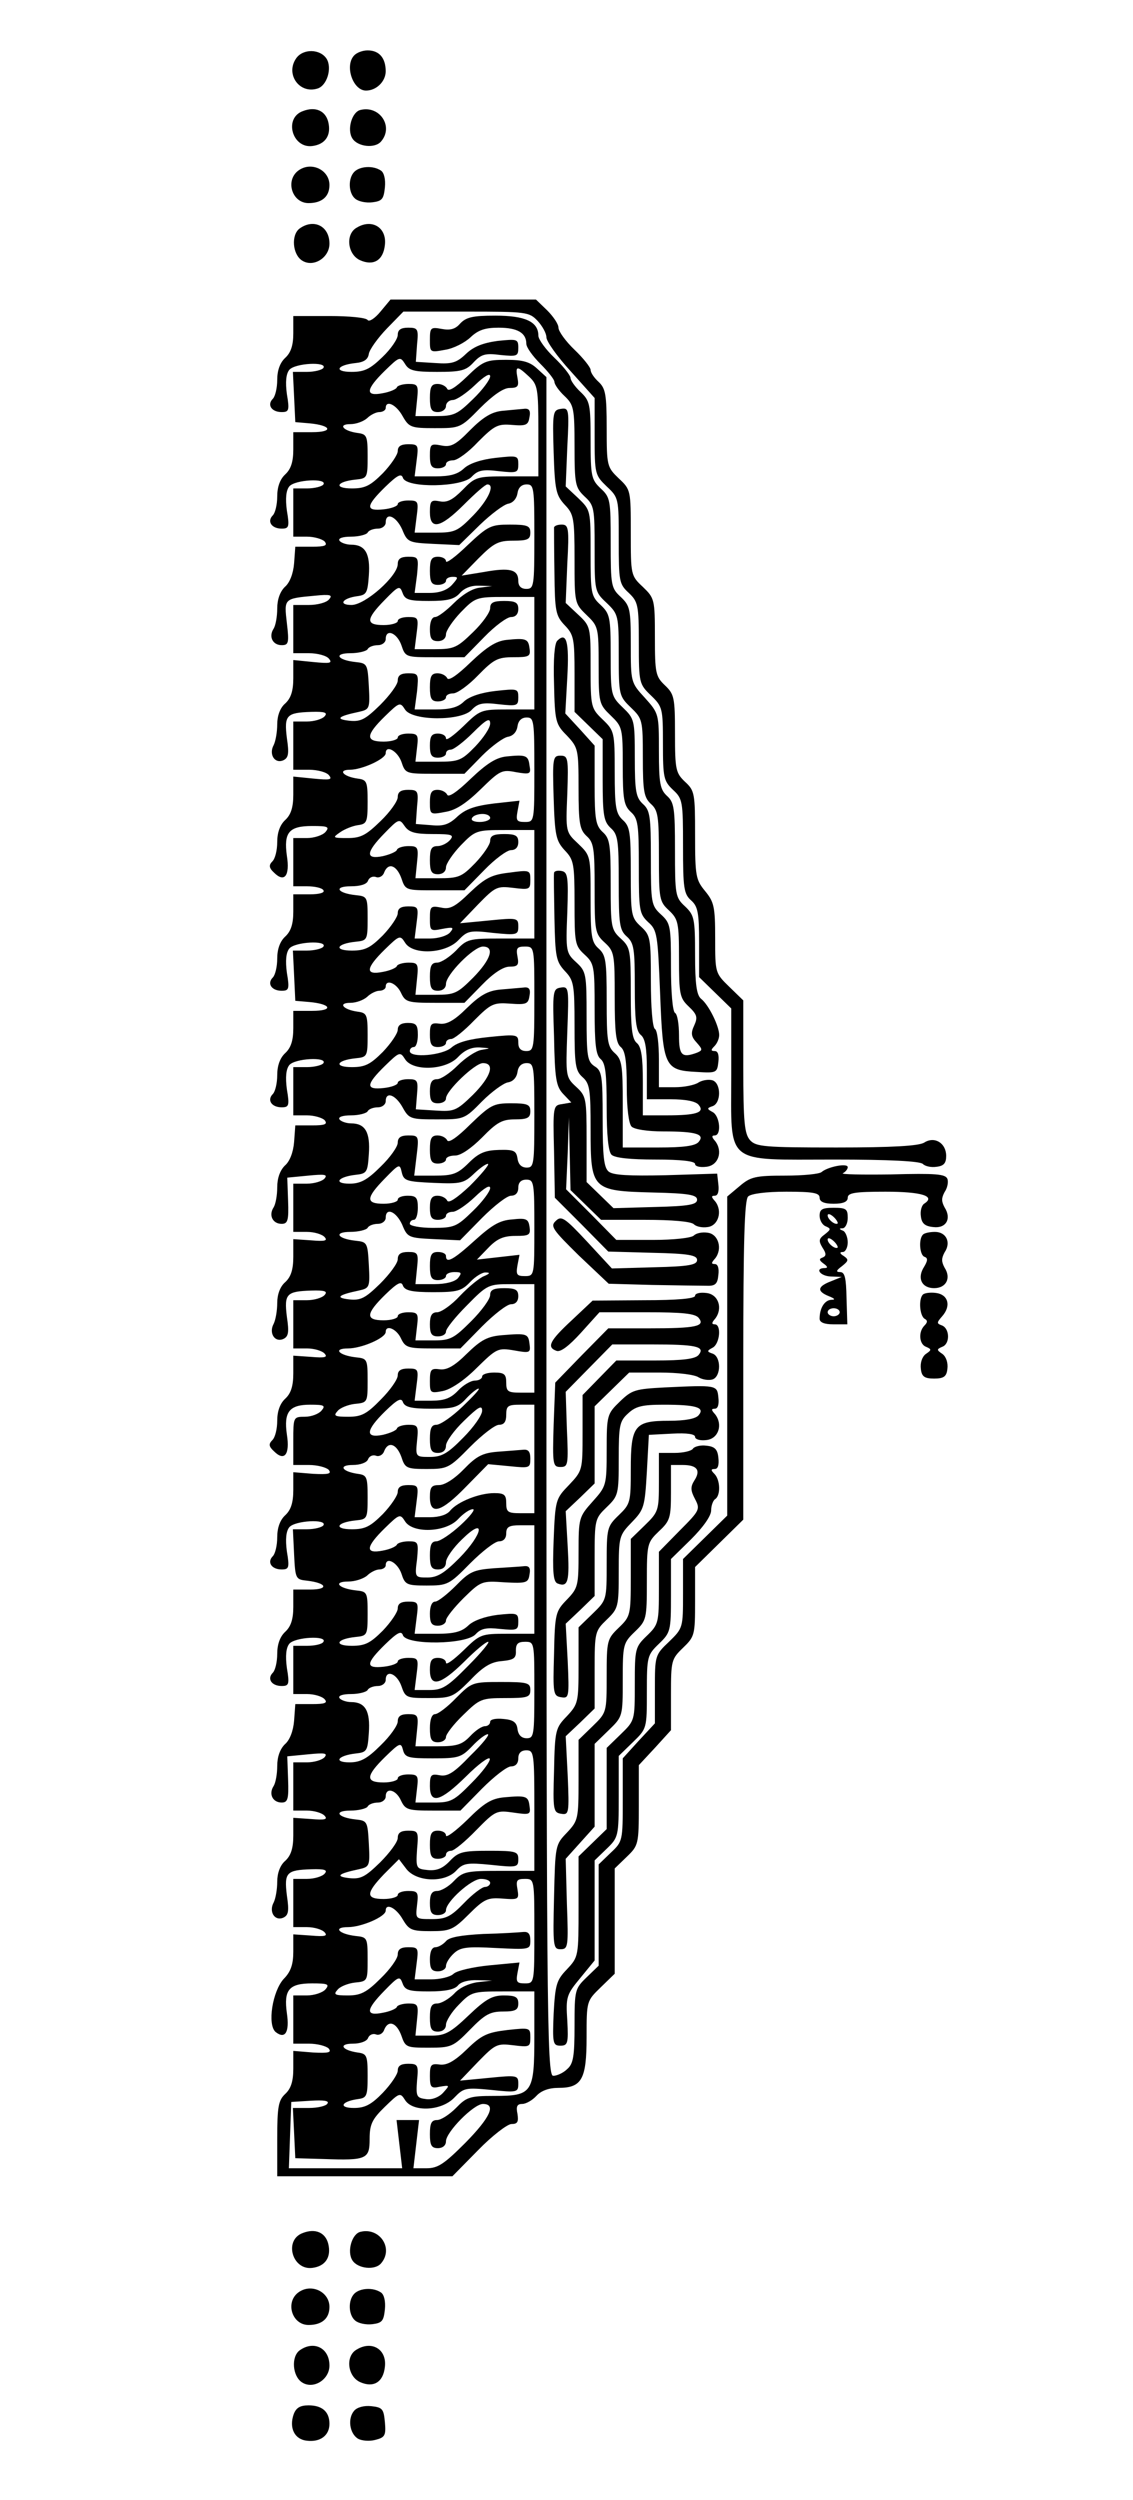 <?xml version="1.0" encoding="UTF-8" standalone="yes"?>
<svg version="1.0" xmlns="http://www.w3.org/2000/svg" width="74.48mm" height="164.3mm" viewBox="0 0 282 621" preserveAspectRatio="xMidYMid meet">
  <g transform="translate(0,621) scale(0.1,-0.1)" fill="#000000" stroke="none">
    <path d="M737 6070 c-27 -39 8 -89 53 -75 24 7 37 51 23 74 -16 25 -59 26 -76
1z"/>
    <path d="M882 6078 c-25 -25 -4 -88 29 -88 26 0 49 23 49 48 0 33 -16 52 -45
52 -12 0 -26 -5 -33 -12z"/>
    <path d="M754 5939 c-48 -17 -27 -93 23 -87 33 4 48 27 40 60 -7 28 -32 39
-63 27z"/>
    <path d="M898 5942 c-22 -4 -35 -49 -21 -71 13 -21 57 -26 72 -7 31 37 -4 89
-51 78z"/>
    <path d="M744 5792 c-35 -24 -18 -82 24 -82 33 0 52 16 52 45 0 37 -44 59 -76
37z"/>
    <path d="M882 5788 c-16 -16 -15 -53 2 -67 8 -7 27 -11 43 -9 24 3 28 8 31 37
2 20 -2 37 -10 42 -19 13 -52 11 -66 -3z"/>
    <path d="M746 5647 c-22 -16 -18 -65 6 -80 28 -18 68 7 68 42 0 44 -39 63 -74
38z"/>
    <path d="M888 5649 c-29 -16 -23 -67 8 -81 33 -15 58 -1 62 38 5 43 -32 66
-70 43z"/>
    <path d="M947 5440 c-14 -17 -28 -26 -32 -21 -3 6 -46 10 -95 10 l-90 0 0 -43
c0 -30 -6 -48 -20 -61 -13 -12 -20 -31 -20 -55 0 -20 -5 -41 -11 -47 -15 -15
-3 -33 22 -33 18 0 20 4 13 45 -4 30 -2 50 6 60 14 17 95 21 85 5 -3 -5 -22
-10 -41 -10 l-35 0 3 -62 3 -63 35 -3 c55 -5 61 -22 7 -22 l-47 0 0 -43 c0
-31 -6 -49 -20 -62 -13 -12 -20 -31 -20 -55 0 -20 -5 -41 -11 -47 -15 -15 -3
-33 22 -33 18 0 20 4 13 45 -4 30 -2 50 6 60 14 17 95 21 85 5 -3 -5 -22 -10
-41 -10 l-34 0 0 -60 0 -60 34 0 c18 0 38 -6 44 -12 8 -10 1 -13 -31 -13 l-42
0 -3 -41 c-2 -26 -11 -49 -23 -59 -12 -12 -19 -31 -19 -54 0 -20 -4 -42 -9
-50 -13 -20 -2 -41 20 -41 17 0 19 5 13 55 -7 61 -8 61 69 68 39 4 46 2 36 -9
-6 -8 -29 -14 -50 -14 l-39 0 0 -60 0 -60 39 0 c21 0 44 -6 50 -14 9 -11 2
-12 -39 -8 l-50 5 0 -45 c0 -32 -6 -50 -20 -63 -13 -11 -20 -31 -20 -52 0 -19
-4 -42 -9 -52 -12 -22 2 -46 23 -38 14 6 16 16 10 56 -7 57 -1 63 61 65 34 1
41 -2 33 -11 -6 -7 -26 -13 -44 -13 l-34 0 0 -60 0 -60 39 0 c21 0 44 -6 50
-14 9 -11 2 -12 -39 -8 l-50 5 0 -45 c0 -32 -6 -50 -20 -63 -13 -12 -20 -31
-20 -55 0 -20 -5 -41 -12 -48 -9 -9 -9 -16 4 -28 26 -26 40 -8 32 42 -8 58 5
74 63 74 39 0 44 -2 33 -15 -7 -8 -28 -15 -46 -15 l-34 0 0 -60 0 -60 34 0
c19 0 38 -4 41 -10 4 -6 -10 -10 -34 -10 l-41 0 0 -43 c0 -31 -6 -49 -20 -62
-13 -12 -20 -31 -20 -55 0 -20 -5 -41 -11 -47 -15 -15 -3 -33 22 -33 18 0 20
4 13 45 -4 30 -2 50 6 60 14 17 95 21 85 5 -3 -5 -22 -10 -41 -10 l-35 0 3
-62 3 -63 35 -3 c55 -5 61 -22 7 -22 l-47 0 0 -43 c0 -31 -6 -49 -20 -62 -13
-12 -20 -31 -20 -55 0 -20 -5 -41 -11 -47 -15 -15 -3 -33 22 -33 18 0 20 4 13
45 -4 30 -2 50 6 60 14 17 95 21 85 5 -3 -5 -22 -10 -41 -10 l-34 0 0 -60 0
-60 34 0 c18 0 38 -6 44 -12 8 -10 1 -13 -31 -13 l-42 0 -3 -41 c-2 -26 -11
-49 -23 -59 -12 -12 -19 -31 -19 -54 0 -20 -4 -42 -9 -50 -13 -20 -2 -41 20
-41 15 0 18 8 16 58 l-2 57 52 5 c41 4 49 3 41 -7 -6 -7 -26 -13 -44 -13 l-34
0 0 -60 0 -60 34 0 c18 0 38 -6 44 -13 8 -9 1 -11 -34 -8 l-44 3 0 -44 c0 -32
-6 -50 -20 -63 -13 -11 -20 -31 -20 -52 0 -19 -4 -42 -9 -52 -12 -22 2 -46 23
-38 14 6 16 16 10 56 -7 57 -1 63 61 65 34 1 41 -2 33 -11 -6 -7 -26 -13 -44
-13 l-34 0 0 -60 0 -60 34 0 c18 0 38 -6 44 -13 8 -9 1 -11 -34 -8 l-44 3 0
-44 c0 -32 -6 -50 -20 -63 -13 -12 -20 -31 -20 -55 0 -20 -5 -41 -12 -48 -10
-10 -9 -16 4 -28 26 -26 40 -8 32 42 -8 56 6 74 58 74 35 0 39 -2 28 -15 -7
-8 -25 -15 -41 -15 -29 0 -29 -1 -29 -60 l0 -60 39 0 c21 0 43 -6 49 -12 8
-10 0 -12 -39 -10 l-49 4 0 -44 c0 -32 -6 -50 -20 -63 -13 -12 -20 -31 -20
-55 0 -20 -5 -41 -11 -47 -15 -15 -3 -33 22 -33 18 0 20 4 13 45 -4 30 -2 50
6 60 14 17 95 21 85 5 -3 -5 -22 -10 -41 -10 l-35 0 3 -63 c3 -61 4 -62 33
-65 49 -6 54 -22 7 -22 l-42 0 0 -43 c0 -31 -6 -49 -20 -62 -13 -12 -20 -31
-20 -55 0 -20 -5 -41 -11 -47 -15 -15 -3 -33 22 -33 18 0 20 4 13 45 -4 30 -2
50 6 60 14 17 95 21 85 5 -3 -6 -22 -10 -41 -10 l-34 0 0 -60 0 -60 34 0 c18
0 38 -6 44 -13 8 -9 1 -12 -31 -12 l-42 0 -3 -41 c-2 -26 -11 -49 -23 -59 -12
-12 -19 -31 -19 -54 0 -20 -4 -42 -9 -50 -13 -20 -2 -41 20 -41 15 0 18 8 16
58 l-2 57 52 5 c41 4 49 3 41 -7 -6 -7 -26 -13 -44 -13 l-34 0 0 -60 0 -60 34
0 c18 0 38 -6 44 -13 8 -9 1 -11 -34 -8 l-44 3 0 -44 c0 -32 -6 -50 -20 -63
-13 -11 -20 -31 -20 -52 0 -19 -4 -42 -9 -52 -12 -22 2 -46 23 -38 14 6 16 16
10 56 -7 57 -1 63 61 65 34 1 41 -2 33 -11 -6 -7 -26 -13 -44 -13 l-34 0 0
-60 0 -60 34 0 c18 0 38 -6 44 -13 8 -9 1 -11 -34 -8 l-44 3 0 -43 c0 -31 -6
-50 -24 -68 -28 -31 -41 -114 -20 -132 24 -19 35 0 28 47 -8 58 5 74 63 74 39
0 44 -2 33 -15 -7 -8 -28 -15 -46 -15 l-34 0 0 -60 0 -60 39 0 c21 0 43 -6 49
-12 8 -10 0 -12 -39 -10 l-49 4 0 -44 c0 -32 -6 -50 -20 -63 -17 -16 -20 -31
-20 -112 l0 -93 218 0 218 0 64 65 c35 36 73 65 83 65 15 0 18 5 15 25 -4 19
-1 25 12 25 9 0 25 9 35 20 12 13 31 20 55 20 58 0 70 21 70 126 0 90 0 90 35
124 l35 34 0 131 0 131 30 29 c29 28 30 31 30 128 l0 100 40 43 40 44 0 88 c0
85 1 89 30 117 29 28 30 32 30 115 l0 86 60 59 60 59 0 396 c0 295 3 399 12
408 7 7 44 12 95 12 67 0 83 -3 83 -15 0 -10 11 -15 35 -15 24 0 35 5 35 15 0
12 17 15 94 15 90 0 126 -11 96 -30 -6 -4 -10 -18 -8 -31 2 -18 10 -25 31 -27
32 -4 46 21 28 49 -8 15 -8 23 0 38 7 10 10 25 7 33 -5 12 -29 14 -140 11 -73
-1 -127 0 -120 3 6 3 12 10 12 15 0 11 -50 1 -65 -12 -5 -5 -46 -9 -91 -9 -74
0 -86 -3 -113 -26 l-31 -26 0 -397 0 -397 -55 -54 -55 -54 0 -86 c0 -85 0 -86
-35 -120 -35 -33 -35 -35 -35 -118 l0 -85 -40 -43 -40 -44 0 -103 c0 -102 0
-104 -30 -132 l-30 -29 0 -126 0 -126 -30 -29 c-29 -28 -30 -32 -30 -120 0
-76 -3 -95 -18 -108 -10 -10 -26 -17 -35 -17 -16 0 -17 145 -17 2113 l0 2114
-23 21 c-18 17 -36 22 -77 22 -50 0 -58 -3 -98 -42 -28 -27 -46 -38 -49 -30
-3 6 -13 12 -24 12 -15 0 -19 -7 -19 -35 0 -28 4 -35 20 -35 11 0 20 7 20 15
0 8 8 15 17 15 9 0 34 17 55 37 24 23 38 31 38 22 0 -8 -19 -34 -43 -57 -39
-38 -47 -42 -93 -42 l-50 0 4 40 c4 37 2 40 -21 40 -14 0 -27 -4 -29 -8 -1 -5
-18 -12 -35 -15 -45 -9 -43 9 5 56 36 35 38 36 50 17 10 -17 23 -20 80 -20 59
0 72 3 91 24 19 20 29 23 67 18 41 -4 44 -3 44 18 0 22 -3 22 -52 17 -36 -5
-59 -14 -78 -32 -23 -22 -35 -26 -76 -23 l-49 3 3 43 c4 39 2 42 -22 42 -18 0
-26 -5 -26 -18 0 -10 -17 -35 -38 -55 -31 -30 -45 -37 -77 -37 -45 0 -37 17
10 22 21 2 31 9 33 23 2 11 22 39 45 63 l41 42 156 0 c151 0 157 -1 178 -23
12 -13 22 -31 22 -41 0 -10 27 -48 60 -84 l60 -67 0 -95 c0 -94 1 -97 30 -125
30 -28 30 -30 30 -135 0 -101 1 -108 25 -130 23 -22 25 -30 25 -125 0 -99 1
-102 30 -130 29 -28 30 -32 30 -120 0 -85 2 -93 25 -115 24 -22 25 -29 25
-140 0 -104 2 -119 20 -135 17 -15 20 -31 20 -105 l0 -86 40 -39 40 -39 0
-166 c0 -226 -19 -210 256 -210 138 0 214 -4 221 -11 6 -6 21 -9 34 -7 18 2
24 9 24 27 0 32 -29 50 -55 33 -14 -8 -77 -12 -218 -12 -180 0 -200 2 -215 18
-14 16 -17 44 -17 183 l0 165 -35 34 c-35 34 -35 35 -35 121 0 79 -3 90 -25
117 -23 28 -25 37 -25 139 0 104 -1 111 -25 133 -23 22 -25 30 -25 120 0 90
-2 98 -25 120 -23 22 -25 30 -25 120 0 94 -1 97 -30 125 -30 28 -30 30 -30
135 0 105 0 107 -30 135 -29 28 -30 31 -30 125 0 84 -3 99 -20 115 -11 10 -20
23 -20 30 0 6 -18 29 -40 50 -22 21 -40 46 -40 55 0 9 -13 28 -28 43 l-28 27
-181 0 -181 0 -25 -30z m370 -162 c21 -20 23 -29 23 -135 l0 -113 -78 0 c-75
0 -79 -1 -111 -34 -24 -24 -38 -32 -57 -28 -21 4 -24 1 -24 -27 0 -45 26 -40
85 19 28 28 53 50 58 50 20 0 2 -39 -35 -77 -39 -40 -46 -43 -94 -43 l-52 0 5
40 c5 38 4 40 -21 40 -14 0 -26 -4 -26 -9 0 -5 -16 -11 -35 -13 -46 -5 -45 8
4 56 31 30 40 34 44 22 10 -26 148 -23 171 3 15 16 27 19 67 14 46 -5 49 -4
49 17 0 22 -2 22 -57 16 -36 -4 -65 -14 -78 -26 -16 -15 -35 -20 -72 -20 l-51
0 5 40 c5 38 4 40 -21 40 -18 0 -26 -5 -26 -17 0 -9 -17 -34 -37 -55 -31 -31
-44 -38 -77 -38 -46 0 -39 17 9 22 29 3 30 4 30 58 0 51 -2 55 -25 58 -36 5
-50 22 -18 22 15 0 33 7 42 15 8 8 22 15 30 15 9 0 16 5 16 10 0 21 26 9 42
-20 16 -28 21 -30 80 -30 63 0 64 0 113 50 32 32 58 50 73 50 21 0 24 4 20 25
-6 31 -1 31 29 3z m13 -398 c0 -123 -1 -130 -20 -130 -13 0 -20 7 -20 20 0 28
-20 34 -86 22 l-55 -9 42 43 c38 38 49 44 86 44 36 0 43 3 43 20 0 17 -7 20
-51 20 -47 0 -54 -3 -105 -51 -30 -29 -54 -47 -54 -40 0 6 -9 11 -20 11 -16 0
-20 -7 -20 -35 0 -28 4 -35 20 -35 11 0 20 5 20 10 0 6 7 10 17 10 14 0 14 -2
-2 -20 -12 -13 -31 -20 -55 -20 l-38 0 6 45 c4 43 4 45 -22 45 -18 0 -26 -5
-26 -18 0 -30 -81 -102 -115 -102 -34 0 -23 17 15 22 22 3 25 8 28 51 4 55 -9
77 -44 77 -12 0 -26 5 -29 10 -4 6 8 10 29 10 19 0 38 5 41 10 3 6 15 10 26
10 10 0 19 7 19 15 0 27 26 16 41 -17 13 -32 16 -33 78 -36 l64 -3 51 50 c28
27 60 51 71 53 12 2 21 13 23 26 2 14 10 22 23 22 18 0 19 -8 19 -130z m-262
-160 c46 0 63 4 77 20 12 13 29 19 49 18 l31 -1 -31 -4 c-19 -2 -44 -18 -65
-39 -18 -18 -39 -34 -46 -34 -8 0 -13 -12 -13 -30 0 -23 4 -30 20 -30 12 0 20
7 20 17 0 9 17 34 37 55 36 37 39 38 110 38 l73 0 0 -140 0 -140 -67 0 c-66 0
-68 -1 -110 -42 -24 -23 -43 -37 -43 -30 0 7 -9 12 -20 12 -16 0 -20 -7 -20
-30 0 -23 4 -30 20 -30 11 0 20 5 20 10 0 6 5 10 12 10 7 0 32 19 55 42 34 34
43 38 43 23 0 -11 -17 -36 -37 -57 -34 -35 -41 -38 -93 -38 l-56 0 4 35 c4 32
2 35 -22 35 -14 0 -26 -4 -26 -10 0 -5 -16 -10 -35 -10 -46 0 -45 16 3 63 36
35 38 36 50 17 18 -29 141 -29 166 -1 15 16 27 19 67 14 46 -5 49 -4 49 17 0
22 -2 22 -57 16 -36 -4 -65 -14 -78 -26 -15 -15 -35 -20 -72 -20 l-51 0 6 45
c4 43 4 45 -22 45 -18 0 -26 -5 -26 -18 0 -10 -20 -37 -44 -61 -37 -36 -48
-42 -77 -39 -35 4 -28 11 24 22 27 6 28 8 25 64 -3 55 -4 57 -33 60 -46 5 -55
22 -13 22 20 0 40 5 43 10 3 6 15 10 26 10 10 0 19 7 19 15 0 27 28 16 39 -15
10 -30 11 -30 83 -30 l74 0 49 50 c27 28 57 50 67 50 11 0 18 7 18 20 0 16 -7
20 -35 20 -27 0 -35 -4 -35 -18 0 -10 -19 -37 -43 -60 -39 -38 -47 -42 -94
-42 l-51 0 5 40 c5 38 4 40 -21 40 -14 0 -26 -4 -26 -10 0 -5 -16 -10 -35 -10
-45 0 -45 14 2 62 35 36 38 37 45 18 6 -17 16 -20 66 -20z m262 -420 c0 -130
0 -130 -24 -130 -20 0 -22 4 -18 26 l5 27 -64 -7 c-48 -6 -70 -14 -90 -32 -21
-20 -35 -25 -65 -22 l-39 3 3 43 c4 39 2 42 -22 42 -18 0 -26 -5 -26 -18 0
-10 -19 -37 -43 -60 -36 -35 -49 -42 -82 -42 -37 0 -38 1 -19 14 11 8 31 16
44 18 23 3 25 7 25 58 0 51 -2 55 -25 58 -36 5 -50 22 -19 22 30 0 89 27 89
41 0 22 29 6 39 -21 10 -30 11 -30 83 -30 l74 0 44 45 c24 24 53 45 64 47 13
2 22 12 24 26 2 14 10 22 23 22 18 0 19 -8 19 -130z m-110 -120 c0 -5 -12 -10
-26 -10 -14 0 -23 4 -19 10 3 6 15 10 26 10 10 0 19 -4 19 -10z m-143 -40 c48
0 54 -2 43 -15 -7 -8 -21 -15 -31 -15 -15 0 -19 -7 -19 -35 0 -28 4 -35 20
-35 12 0 20 7 20 17 0 9 17 34 37 55 36 37 39 38 110 38 l73 0 0 -135 0 -135
-83 0 c-79 0 -85 -1 -112 -30 -16 -16 -37 -30 -47 -30 -14 0 -18 -8 -18 -35 0
-28 4 -35 20 -35 12 0 20 7 20 17 0 23 69 93 92 93 30 0 20 -32 -24 -77 -39
-39 -46 -43 -93 -43 l-51 0 4 40 c4 37 2 40 -21 40 -14 0 -27 -4 -29 -8 -1 -5
-18 -12 -35 -15 -45 -9 -43 9 5 56 36 35 38 36 50 17 19 -32 101 -28 133 6 22
23 28 25 86 18 60 -6 63 -5 63 16 0 21 -2 22 -72 15 l-73 -7 45 47 c43 44 47
46 88 41 40 -5 42 -4 42 20 0 24 -1 25 -52 18 -44 -5 -60 -13 -98 -49 -37 -36
-50 -43 -72 -38 -26 5 -28 3 -28 -27 0 -31 1 -32 31 -26 27 5 30 4 19 -9 -7
-8 -29 -15 -50 -15 l-38 0 5 40 c5 38 4 40 -21 40 -18 0 -26 -5 -26 -17 0 -9
-17 -34 -37 -55 -31 -31 -44 -38 -77 -38 -46 0 -39 17 9 22 29 3 30 4 30 58 0
54 -1 55 -30 58 -46 5 -55 22 -12 22 24 0 40 5 43 14 3 8 12 12 20 9 7 -3 17
2 20 11 10 26 31 19 43 -14 10 -30 11 -30 83 -30 l74 0 49 50 c27 28 57 50 67
50 11 0 18 7 18 20 0 16 -7 20 -35 20 -26 0 -35 -4 -35 -17 0 -9 -17 -34 -37
-55 -34 -35 -41 -38 -93 -38 l-56 0 4 40 c4 37 2 40 -21 40 -14 0 -27 -4 -29
-9 -1 -5 -18 -12 -35 -16 -44 -9 -43 9 4 57 35 36 37 37 50 18 11 -16 26 -20
70 -20z m253 -410 c0 -123 -1 -130 -20 -130 -14 0 -20 7 -20 21 0 20 -3 21
-72 14 -50 -5 -79 -13 -94 -26 -22 -20 -104 -27 -104 -9 0 6 5 10 10 10 6 0
10 14 10 30 0 25 -4 30 -25 30 -17 0 -25 -6 -25 -17 0 -9 -17 -34 -37 -55 -31
-31 -44 -38 -77 -38 -46 0 -39 17 9 22 29 3 30 4 30 58 0 51 -2 55 -25 58 -36
5 -50 22 -18 22 15 0 33 7 42 15 8 8 22 15 30 15 9 0 16 5 16 10 0 20 27 9 38
-15 11 -23 16 -25 85 -25 l73 0 44 45 c28 29 53 45 68 45 21 0 24 4 20 25 -4
21 -1 25 18 25 24 0 24 0 24 -130z m-131 -127 c-14 -2 -41 -20 -60 -39 -18
-18 -41 -34 -51 -34 -13 0 -18 -8 -18 -30 0 -23 4 -30 20 -30 11 0 20 5 20 12
0 19 72 88 92 88 31 0 20 -34 -25 -79 -41 -40 -47 -42 -93 -39 l-49 3 3 38 c3
34 1 37 -22 37 -14 0 -26 -4 -26 -9 0 -5 -16 -11 -35 -13 -45 -5 -45 8 3 55
36 35 38 36 50 17 19 -31 101 -28 132 5 16 17 33 25 54 24 28 -2 29 -2 5 -6z
m131 -163 c0 -122 -1 -130 -19 -130 -13 0 -21 8 -23 23 -3 19 -9 22 -46 21
-34 -1 -50 -7 -75 -32 -28 -28 -40 -32 -85 -32 l-51 0 6 50 c6 49 5 50 -21 50
-18 0 -26 -5 -26 -18 0 -10 -19 -37 -43 -60 -33 -33 -50 -42 -77 -42 -41 0
-29 17 15 22 28 3 30 6 33 51 4 55 -9 77 -44 77 -12 0 -26 5 -29 10 -4 6 8 10
29 10 19 0 38 5 41 10 3 6 15 10 26 10 10 0 19 7 19 15 0 25 24 17 42 -15 16
-29 20 -30 85 -30 68 0 69 0 113 45 24 24 53 45 64 47 13 2 22 12 24 26 2 14
10 22 23 22 18 0 19 -8 19 -130z m-251 -168 c69 -3 76 -1 102 24 16 15 31 25
34 23 2 -3 -18 -27 -46 -55 -32 -30 -53 -44 -56 -36 -3 6 -13 12 -24 12 -14 0
-19 -7 -19 -30 0 -23 4 -30 20 -30 11 0 20 5 20 10 0 6 8 10 17 10 9 0 34 17
55 37 24 23 38 31 38 22 0 -8 -19 -34 -43 -57 -40 -39 -46 -42 -100 -42 -31 0
-57 5 -57 10 0 6 5 10 10 10 6 0 10 14 10 30 0 25 -4 30 -25 30 -14 0 -25 -4
-25 -10 0 -5 -16 -10 -35 -10 -45 0 -45 14 3 63 36 37 37 37 42 15 5 -21 12
-23 79 -26z m251 -112 c0 -119 0 -120 -24 -120 -20 0 -22 4 -18 27 l5 26 -53
-6 -53 -6 28 29 c22 23 38 30 68 30 34 0 38 2 35 23 -3 19 -8 22 -43 18 -31
-2 -51 -14 -93 -52 -53 -48 -72 -59 -72 -39 0 6 -9 10 -20 10 -16 0 -20 -7
-20 -35 0 -28 4 -35 20 -35 11 0 20 5 20 10 0 6 10 10 21 10 18 0 19 -2 9 -15
-8 -9 -30 -15 -59 -15 l-47 0 4 40 c4 37 2 40 -22 40 -18 0 -26 -5 -26 -18 0
-10 -20 -37 -44 -61 -37 -36 -48 -42 -77 -39 -35 4 -28 11 24 22 27 6 28 8 25
64 -3 55 -4 57 -33 60 -46 5 -55 22 -13 22 20 0 40 5 43 10 3 6 15 10 26 10
10 0 19 7 19 15 0 27 26 16 41 -17 13 -32 16 -33 79 -36 l65 -3 55 56 c30 30
62 55 72 55 11 0 18 7 18 20 0 13 7 20 20 20 19 0 20 -7 20 -120z m-125 -120
c-11 -4 -38 -26 -60 -49 -21 -23 -47 -41 -57 -41 -13 0 -18 -8 -18 -30 0 -23
4 -30 20 -30 11 0 20 5 20 12 0 7 23 36 52 65 51 52 54 53 110 53 l58 0 0
-135 0 -135 -35 0 c-31 0 -35 3 -35 25 0 21 -5 25 -30 25 -16 0 -30 -4 -30
-10 0 -5 -8 -10 -18 -10 -10 0 -29 -11 -42 -25 -18 -19 -34 -25 -66 -25 l-42
0 5 40 c5 38 4 40 -21 40 -18 0 -26 -5 -26 -17 0 -10 -19 -37 -42 -60 -35 -36
-48 -43 -81 -43 -33 0 -38 2 -27 14 6 8 26 16 43 18 32 3 32 4 32 58 0 54 -1
55 -30 58 -42 5 -57 22 -19 22 34 0 94 26 94 41 0 19 27 8 38 -16 11 -23 17
-25 80 -25 l68 0 54 55 c30 30 62 55 72 55 11 0 18 7 18 20 0 16 -7 20 -35 20
-26 0 -35 -4 -35 -17 0 -10 -21 -39 -47 -65 -43 -43 -52 -48 -93 -48 l-46 0 4
35 c4 32 2 35 -22 35 -14 0 -26 -4 -26 -10 0 -5 -16 -10 -35 -10 -46 0 -45 16
4 64 31 30 40 34 44 22 5 -12 22 -16 75 -16 60 0 71 3 92 25 13 14 31 25 39
24 12 0 10 -3 -4 -9z m-54 -325 c-26 -25 -55 -45 -65 -45 -12 0 -16 -9 -16
-35 0 -28 4 -35 20 -35 13 0 20 7 20 18 0 10 20 38 45 62 36 35 45 40 45 25 0
-11 -21 -41 -47 -67 -39 -40 -54 -48 -83 -48 -35 0 -36 0 -32 40 4 37 2 40
-21 40 -14 0 -27 -4 -29 -9 -1 -5 -18 -12 -35 -16 -45 -9 -43 11 6 59 31 30
40 34 44 22 5 -12 21 -16 70 -16 55 0 67 3 87 25 13 14 27 25 31 25 5 0 -14
-20 -40 -45z m179 -130 l0 -135 -35 0 c-31 0 -35 3 -35 25 0 21 -5 25 -30 25
-37 0 -90 -21 -109 -43 -8 -11 -28 -17 -51 -17 l-38 0 5 40 c5 38 4 40 -21 40
-18 0 -26 -5 -26 -17 0 -9 -17 -34 -37 -55 -31 -31 -44 -38 -77 -38 -46 0 -39
17 9 22 29 3 30 4 30 58 0 51 -2 55 -25 58 -40 6 -48 22 -12 22 19 0 35 6 38
14 3 8 12 12 20 9 7 -3 17 2 20 11 10 26 31 19 43 -14 9 -28 13 -30 63 -30 52
0 56 2 108 55 30 30 62 55 72 55 13 0 18 8 18 25 0 22 4 25 35 25 l35 0 0
-135z m-184 -165 c-24 -22 -51 -40 -60 -40 -12 0 -16 -9 -16 -35 0 -28 4 -35
20 -35 13 0 20 7 20 18 0 10 18 36 40 57 60 59 53 14 -7 -47 -37 -37 -54 -48
-79 -48 -31 0 -32 0 -26 45 4 43 3 45 -21 45 -14 0 -27 -4 -29 -8 -2 -5 -18
-12 -35 -15 -45 -9 -43 9 5 56 36 35 38 36 50 17 19 -31 101 -28 132 5 13 14
29 25 37 25 7 0 -7 -18 -31 -40z m184 -135 l0 -135 -67 0 c-66 0 -68 -1 -110
-42 -24 -23 -43 -37 -43 -30 0 7 -9 12 -20 12 -16 0 -20 -7 -20 -30 0 -44 26
-38 85 20 28 28 54 50 60 50 5 0 -17 -27 -50 -60 -51 -52 -64 -60 -96 -60
l-37 0 5 40 c5 38 4 40 -21 40 -14 0 -26 -4 -26 -9 0 -5 -16 -11 -35 -13 -46
-5 -45 8 4 56 31 30 40 34 44 22 10 -25 158 -23 181 3 13 14 26 17 61 13 42
-4 45 -3 45 18 0 22 -3 22 -52 17 -31 -4 -60 -14 -73 -27 -16 -15 -35 -20 -77
-20 l-56 0 5 40 c5 38 4 40 -21 40 -18 0 -26 -5 -26 -17 0 -9 -17 -34 -37 -55
-31 -31 -44 -38 -77 -38 -46 0 -39 17 9 22 29 3 30 4 30 58 0 54 -1 55 -30 58
-43 5 -57 22 -18 22 17 0 38 7 47 15 8 8 22 15 30 15 9 0 16 5 16 10 0 23 29
8 39 -20 9 -28 13 -30 63 -30 52 0 56 2 108 55 30 30 62 55 72 55 11 0 18 7
18 20 0 16 7 20 35 20 l35 0 0 -135z m0 -275 c0 -112 -1 -120 -19 -120 -13 0
-21 8 -23 23 -2 17 -11 23 -35 25 -19 2 -33 -1 -33 -7 0 -6 -6 -11 -13 -11 -8
0 -24 -11 -37 -25 -20 -21 -33 -25 -80 -25 l-56 0 4 40 c4 37 2 40 -22 40 -18
0 -26 -5 -26 -18 0 -10 -19 -37 -43 -60 -33 -33 -50 -42 -77 -42 -41 0 -29 17
15 22 28 3 30 6 33 51 4 55 -9 77 -44 77 -12 0 -26 5 -29 10 -4 6 8 10 29 10
19 0 38 5 41 10 3 6 15 10 26 10 10 0 19 7 19 15 0 27 28 16 39 -15 10 -29 12
-30 68 -30 56 0 61 2 103 44 32 34 52 46 79 48 30 3 36 7 35 26 0 17 5 22 23
22 23 0 23 -1 23 -120z m-159 -163 c-41 -43 -57 -53 -77 -49 -21 4 -24 1 -24
-27 0 -46 26 -39 90 24 30 30 57 50 59 44 2 -6 -18 -33 -45 -60 -44 -45 -52
-49 -94 -49 l-46 0 4 35 c4 32 2 35 -22 35 -14 0 -26 -4 -26 -10 0 -5 -16 -10
-35 -10 -46 0 -45 16 4 64 36 35 39 36 44 17 5 -19 13 -21 74 -21 64 0 71 2
98 30 16 17 33 30 39 30 6 0 -13 -24 -43 -53z m159 -137 l0 -150 -88 0 c-81 0
-90 -2 -112 -25 -13 -14 -32 -25 -42 -25 -13 0 -18 -8 -18 -30 0 -23 4 -30 20
-30 11 0 20 5 20 12 0 21 63 78 87 78 13 0 23 -4 23 -10 0 -5 -6 -10 -13 -10
-7 0 -31 -18 -52 -40 -33 -34 -45 -40 -80 -40 -41 0 -41 0 -37 35 4 32 2 35
-22 35 -14 0 -26 -4 -26 -10 0 -5 -16 -10 -35 -10 -45 0 -45 14 1 62 l37 37
19 -25 c26 -32 96 -34 124 -3 17 18 26 20 86 14 65 -7 68 -6 68 14 0 19 -5 21
-73 21 -66 0 -76 -3 -97 -25 -18 -19 -33 -25 -55 -23 -29 3 -30 4 -27 51 4 45
3 47 -22 47 -18 0 -26 -5 -26 -18 0 -10 -20 -37 -44 -61 -37 -36 -48 -42 -77
-39 -35 4 -28 11 24 22 27 6 28 8 25 64 -3 55 -4 57 -33 60 -46 5 -55 22 -13
22 20 0 40 5 43 10 3 6 15 10 26 10 10 0 19 7 19 15 0 24 26 17 38 -10 11 -23
17 -25 80 -25 l68 0 54 55 c30 30 62 55 72 55 11 0 18 7 18 20 0 13 7 20 20
20 19 0 20 -7 20 -150z m0 -300 c0 -130 0 -130 -24 -130 -20 0 -22 4 -18 26
l5 26 -74 -7 c-41 -4 -81 -13 -90 -21 -8 -8 -34 -14 -56 -14 l-41 0 5 40 c5
38 4 40 -21 40 -18 0 -26 -5 -26 -18 0 -10 -19 -37 -43 -60 -35 -35 -50 -42
-81 -42 -32 0 -37 2 -26 14 6 8 26 16 43 18 32 3 32 4 32 58 0 54 -1 55 -30
58 -42 5 -57 22 -19 22 34 0 94 26 94 41 0 20 26 7 42 -21 16 -27 22 -30 70
-30 48 0 56 3 95 42 38 38 47 42 84 39 40 -3 41 -2 37 23 -4 22 -2 26 18 26
24 0 24 0 24 -130z m-262 -150 c41 0 64 5 72 15 7 9 27 14 49 13 l36 -1 -36
-4 c-22 -3 -46 -14 -59 -29 -13 -13 -32 -24 -42 -24 -14 0 -18 -8 -18 -35 0
-28 4 -35 20 -35 12 0 20 7 20 17 0 9 14 32 32 50 31 32 35 33 110 33 l78 0 0
-112 c0 -141 -5 -148 -100 -148 -61 0 -69 -3 -95 -30 -16 -16 -37 -30 -47 -30
-14 0 -18 -8 -18 -35 0 -28 4 -35 20 -35 12 0 20 7 20 17 0 23 69 93 92 93 34
0 18 -34 -44 -97 -52 -52 -68 -63 -96 -63 l-33 0 7 60 7 60 -28 0 -28 0 7 -60
7 -60 -141 0 -141 0 3 83 3 82 48 3 c33 2 47 0 42 -7 -3 -6 -24 -11 -46 -11
l-40 0 3 -62 3 -63 70 -2 c108 -4 115 0 115 50 0 36 6 49 38 80 36 35 38 36
50 17 19 -31 91 -28 123 6 23 24 28 25 91 19 65 -7 68 -6 68 15 0 21 -2 22
-72 15 l-73 -7 45 47 c43 44 47 46 88 41 40 -5 42 -4 42 19 0 25 -1 25 -57 19
-50 -6 -64 -12 -101 -48 -31 -30 -50 -40 -67 -38 -22 3 -25 0 -25 -28 0 -29 3
-32 25 -27 25 4 25 4 8 -15 -10 -11 -27 -18 -42 -16 -24 3 -26 6 -23 46 4 39
2 42 -22 42 -18 0 -26 -5 -26 -17 0 -9 -17 -34 -37 -55 -29 -30 -45 -38 -72
-38 -39 0 -32 16 9 22 23 3 25 7 25 58 0 51 -2 55 -25 58 -40 6 -48 22 -12 22
19 0 35 6 38 14 3 8 12 12 20 9 7 -3 17 2 20 11 10 26 31 19 43 -14 10 -29 12
-30 68 -30 56 0 61 2 103 45 37 38 50 45 82 45 31 0 38 4 38 20 0 16 -7 20
-36 20 -29 0 -45 -9 -88 -50 -45 -43 -59 -50 -92 -50 l-40 0 4 40 c4 37 2 40
-21 40 -14 0 -27 -4 -29 -8 -1 -5 -18 -12 -35 -15 -44 -9 -43 7 4 55 35 36 38
37 45 18 6 -17 16 -20 66 -20z"/>
    <path d="M1249 5193 c-26 -3 -47 -16 -79 -48 -36 -37 -48 -43 -72 -38 -26 5
-28 3 -28 -26 0 -24 4 -31 20 -31 11 0 20 5 20 10 0 6 8 10 18 10 10 0 38 20
62 46 41 41 49 45 85 42 35 -3 40 0 43 20 3 16 -1 22 -15 20 -10 -1 -34 -3
-54 -5z"/>
    <path d="M1260 4623 c-26 -3 -49 -18 -89 -56 -33 -32 -55 -47 -58 -39 -3 6
-13 12 -24 12 -15 0 -19 -7 -19 -35 0 -28 4 -35 20 -35 11 0 20 5 20 10 0 6 8
10 18 10 10 0 38 20 62 45 39 40 49 45 88 45 39 0 43 2 40 22 -3 24 -9 26 -58
21z"/>
    <path d="M1260 4333 c-26 -3 -49 -18 -89 -56 -33 -32 -55 -47 -58 -39 -3 6
-13 12 -24 12 -15 0 -19 -7 -19 -31 0 -31 1 -31 38 -24 26 4 52 21 88 56 48
47 53 50 88 43 35 -6 38 -5 34 16 -3 26 -9 28 -58 23z"/>
    <path d="M1245 3753 c-31 -3 -50 -14 -83 -46 -31 -31 -50 -41 -67 -39 -22 3
-25 0 -25 -27 0 -24 4 -31 20 -31 11 0 20 5 20 10 0 6 6 10 13 10 7 0 33 21
57 46 42 42 48 45 90 42 40 -3 45 -1 48 20 3 16 -1 22 -15 20 -10 -1 -36 -3
-58 -5z"/>
    <path d="M1171 3418 c-33 -33 -55 -48 -58 -40 -3 6 -13 12 -24 12 -15 0 -19
-7 -19 -35 0 -28 4 -35 20 -35 11 0 20 5 20 10 0 6 10 10 23 10 14 0 40 18 67
45 37 38 50 45 82 45 31 0 38 4 38 20 0 17 -7 20 -48 20 -44 0 -51 -4 -101
-52z"/>
    <path d="M1250 2893 c-37 -3 -53 -12 -88 -46 -31 -31 -50 -41 -67 -39 -22 3
-25 0 -25 -29 0 -30 1 -31 32 -25 20 4 53 26 84 57 50 49 53 51 94 44 39 -7
41 -6 38 16 -3 26 -7 27 -68 22z"/>
    <path d="M1239 2603 c-38 -3 -53 -11 -84 -43 -23 -24 -48 -40 -62 -40 -19 0
-23 -5 -23 -30 0 -46 28 -38 90 26 l55 56 53 -5 c50 -5 52 -5 52 19 0 17 -5
23 -17 22 -10 -1 -39 -3 -64 -5z"/>
    <path d="M1229 2313 c-50 -4 -60 -8 -94 -43 -22 -22 -45 -40 -52 -40 -8 0 -13
-12 -13 -30 0 -23 4 -30 20 -30 11 0 20 6 20 13 0 7 20 32 44 56 43 42 45 43
102 39 55 -3 59 -1 62 20 3 16 -1 22 -15 20 -10 -1 -43 -3 -74 -5z"/>
    <path d="M1135 1990 c-21 -22 -45 -40 -52 -40 -8 0 -13 -13 -13 -35 0 -28 4
-35 20 -35 11 0 20 6 20 13 0 7 19 32 43 55 41 40 45 42 105 42 55 0 62 2 62
20 0 18 -7 20 -73 20 -72 0 -73 -1 -112 -40z"/>
    <path d="M1255 1743 c-32 -3 -50 -14 -92 -56 -29 -28 -53 -46 -53 -39 0 7 -9
12 -20 12 -16 0 -20 -7 -20 -35 0 -28 4 -35 20 -35 11 0 20 5 20 10 0 6 6 10
13 10 7 0 35 23 62 51 48 49 51 50 93 44 41 -6 43 -5 40 16 -3 25 -8 27 -63
22z"/>
    <path d="M1203 1403 c-56 -3 -85 -8 -93 -18 -7 -8 -19 -15 -26 -15 -9 0 -14
-11 -14 -30 0 -23 4 -30 20 -30 11 0 20 6 20 13 0 8 9 22 20 32 16 15 33 17
105 13 84 -4 85 -4 85 19 0 16 -5 22 -17 21 -10 -1 -55 -4 -100 -5z"/>
    <path d="M1145 5410 c-12 -14 -25 -17 -46 -13 -27 5 -29 3 -29 -27 0 -32 0
-32 38 -25 20 3 48 17 63 31 19 18 36 24 70 24 47 0 69 -13 69 -40 0 -9 16
-31 35 -50 19 -19 35 -39 35 -45 0 -6 11 -22 25 -35 23 -22 25 -30 25 -125 0
-95 2 -103 25 -125 24 -22 25 -29 25 -130 0 -105 0 -107 30 -135 29 -28 30
-31 30 -130 0 -99 1 -102 30 -130 29 -28 30 -31 30 -125 0 -84 3 -99 20 -115
18 -16 20 -31 20 -130 0 -106 1 -113 25 -135 23 -22 25 -30 25 -120 0 -89 2
-98 24 -119 21 -20 23 -27 14 -47 -9 -19 -8 -28 6 -43 15 -17 15 -19 1 -25
-38 -14 -45 -7 -45 43 0 28 -4 53 -10 56 -6 4 -10 53 -10 114 0 102 -1 109
-25 131 -24 22 -25 29 -25 140 0 104 -2 119 -20 135 -17 16 -20 31 -20 115 0
94 -1 97 -30 125 -29 28 -30 31 -30 130 0 95 -2 103 -25 125 -24 22 -25 29
-25 130 0 106 0 106 -31 136 l-31 29 4 98 c5 95 4 98 -16 95 -20 -3 -21 -8
-18 -108 3 -95 6 -107 28 -131 22 -23 24 -33 24 -135 0 -109 0 -110 30 -139
29 -28 30 -31 30 -125 0 -94 1 -97 30 -125 29 -28 30 -31 30 -125 0 -84 3 -99
20 -115 18 -16 20 -31 20 -135 0 -109 1 -118 23 -139 23 -20 24 -31 30 -178 7
-183 11 -191 92 -195 48 -3 50 -2 53 25 2 17 -1 27 -9 27 -10 0 -10 3 -1 12 7
7 12 19 12 28 0 22 -26 75 -45 90 -11 9 -15 36 -15 109 0 91 -2 99 -25 121
-24 22 -25 29 -25 140 0 104 -2 119 -20 135 -17 16 -20 31 -20 112 0 92 0 93
-35 132 -35 38 -35 39 -35 133 0 88 -2 96 -25 118 -24 22 -25 29 -25 135 0
106 -1 113 -25 135 -23 22 -25 30 -25 120 0 90 -2 98 -25 120 -14 13 -25 29
-25 35 0 6 -18 29 -40 50 -22 21 -40 46 -40 55 0 35 -33 50 -107 50 -57 0 -73
-4 -88 -20z"/>
    <path d="M1379 4903 c0 -5 0 -55 1 -113 1 -96 3 -107 26 -131 22 -23 24 -33
24 -120 l0 -95 35 -34 35 -34 0 -101 c0 -89 3 -104 20 -120 18 -16 20 -31 20
-135 0 -104 2 -119 20 -135 18 -16 20 -31 20 -125 0 -83 3 -110 15 -120 11 -9
15 -33 15 -86 l0 -74 59 0 c38 0 63 -5 70 -14 16 -19 -6 -26 -80 -26 l-59 0 0
84 c0 62 -4 87 -15 96 -12 10 -15 37 -15 124 0 107 -1 114 -25 136 -24 22 -25
29 -25 135 0 99 -2 114 -20 130 -17 16 -20 31 -20 117 l0 98 -36 40 -37 40 5
90 c5 89 -2 114 -25 91 -7 -7 -10 -47 -8 -108 2 -93 4 -100 32 -128 28 -30 29
-34 29 -131 0 -88 3 -103 20 -119 18 -16 20 -31 20 -130 0 -106 1 -113 25
-135 24 -22 25 -29 25 -136 0 -87 3 -114 15 -124 11 -9 15 -34 15 -99 0 -54 5
-92 12 -99 7 -7 40 -12 79 -12 82 0 104 -7 88 -26 -8 -10 -37 -14 -100 -14
l-89 0 0 108 c0 96 -2 111 -20 127 -18 16 -20 31 -20 130 0 99 -2 114 -20 130
-18 16 -20 31 -20 125 0 106 0 106 -31 136 -31 29 -31 29 -27 124 3 89 2 95
-17 95 -19 0 -20 -6 -17 -105 3 -95 6 -107 28 -131 22 -23 24 -33 24 -130 0
-100 1 -107 25 -129 24 -22 25 -29 25 -136 0 -87 3 -114 15 -124 12 -10 15
-37 15 -119 0 -70 4 -111 12 -119 8 -8 47 -12 110 -12 63 0 98 -4 98 -11 0 -6
12 -9 28 -7 30 3 42 38 22 64 -9 10 -9 14 -1 14 17 0 13 48 -5 58 -15 8 -15
10 0 15 21 8 21 56 0 64 -9 3 -25 1 -35 -5 -10 -7 -37 -12 -59 -12 l-40 0 0
69 c0 39 -4 73 -10 76 -6 4 -10 55 -10 119 0 107 -1 114 -25 136 -24 22 -25
29 -25 135 0 99 -2 114 -20 130 -17 16 -20 31 -20 120 0 99 -1 102 -30 130
-29 28 -30 31 -30 130 0 100 0 102 -31 131 l-31 29 4 98 c5 89 3 97 -14 97
-10 0 -18 -3 -19 -7z"/>
    <path d="M1379 4043 c-1 -4 0 -55 1 -113 2 -96 4 -107 26 -131 22 -23 24 -33
24 -135 0 -98 2 -113 20 -129 18 -16 20 -31 20 -130 0 -150 3 -153 155 -157
90 -2 110 -6 110 -18 0 -12 -20 -16 -104 -18 l-104 -3 -34 33 -33 32 0 106 c0
102 -1 108 -26 131 -26 24 -26 26 -22 137 4 109 4 113 -16 110 -20 -3 -21 -8
-17 -123 2 -104 5 -123 23 -142 l20 -21 -23 -4 c-22 -3 -23 -5 -20 -118 l2
-115 67 -67 66 -67 110 -3 c91 -2 111 -6 111 -18 0 -12 -20 -16 -106 -18
l-106 -3 -62 67 c-56 60 -64 65 -78 51 -14 -13 -7 -22 58 -86 l74 -70 108 -3
c59 -1 119 -2 135 -2 22 -1 28 4 30 27 2 16 -1 27 -9 27 -9 0 -9 3 1 14 19 24
8 61 -19 64 -13 2 -28 -1 -34 -7 -6 -6 -50 -11 -102 -11 l-91 0 -62 63 -63 63
4 90 3 89 2 -90 2 -91 38 -37 38 -37 110 0 c66 0 114 -4 121 -11 6 -6 21 -9
34 -7 27 3 38 40 19 64 -10 11 -10 14 -1 14 8 0 11 11 9 28 l-3 27 -128 -4
c-91 -2 -131 0 -142 9 -12 10 -15 38 -15 131 0 108 -2 120 -20 131 -18 12 -20
24 -20 124 0 106 -1 112 -26 135 -25 23 -26 27 -22 124 3 89 1 100 -14 103
-10 2 -19 0 -19 -5z"/>
    <path d="M2040 3190 c0 -11 7 -23 15 -26 14 -6 13 -8 -2 -20 -15 -11 -16 -16
-6 -33 10 -15 10 -21 0 -25 -9 -3 -8 -7 3 -15 10 -7 11 -11 3 -11 -26 0 -12
-20 15 -21 l27 -1 -27 -11 c-34 -13 -35 -25 -5 -37 15 -6 17 -9 6 -9 -17 -1
-29 -21 -29 -47 0 -9 11 -14 34 -14 l35 0 -2 65 c-1 50 -4 65 -16 65 -11 0
-10 4 5 15 16 13 17 16 4 25 -10 6 -11 10 -2 10 6 0 12 11 12 24 0 13 -6 27
-12 29 -10 4 -10 6 0 6 6 1 12 12 12 26 0 22 -4 25 -35 25 -29 0 -35 -4 -35
-20z m45 -19 c-6 -5 -25 10 -25 20 0 5 6 4 14 -3 8 -7 12 -15 11 -17z m0 -60
c-6 -5 -25 10 -25 20 0 5 6 4 14 -3 8 -7 12 -15 11 -17z m5 -161 c0 -5 -7 -10
-15 -10 -8 0 -15 5 -15 10 0 6 7 10 15 10 8 0 15 -4 15 -10z"/>
    <path d="M2297 3143 c-11 -11 -8 -51 4 -55 9 -3 8 -10 -1 -25 -18 -28 -6 -53
25 -53 30 0 43 25 26 51 -8 15 -8 23 0 38 17 25 4 51 -24 51 -13 0 -27 -3 -30
-7z"/>
    <path d="M1730 2991 c0 -7 -44 -11 -127 -11 l-128 -1 -52 -49 c-55 -51 -63
-67 -38 -76 10 -4 31 12 61 45 l46 51 118 0 c88 0 120 -3 129 -14 17 -21 -7
-26 -123 -26 l-102 0 -66 -67 -66 -68 -4 -105 c-3 -99 -2 -105 17 -105 19 0
20 5 16 94 l-3 93 58 59 58 59 97 0 c111 0 135 -5 118 -26 -8 -10 -38 -14
-108 -14 l-97 0 -42 -43 -42 -43 0 -94 c0 -93 0 -94 -34 -130 -33 -34 -34 -37
-38 -137 -3 -80 -1 -104 10 -108 26 -10 30 5 25 92 l-5 88 36 34 36 35 0 96 0
96 43 42 43 42 77 0 c43 0 86 -5 96 -12 10 -6 26 -8 35 -5 21 8 21 56 0 64
-15 5 -15 7 0 15 18 10 22 58 5 58 -8 0 -8 4 1 14 20 26 8 61 -22 64 -16 2
-28 -1 -28 -7z"/>
    <path d="M2297 2994 c-11 -11 -8 -52 4 -60 8 -4 8 -9 0 -17 -16 -16 -13 -47 4
-53 14 -6 14 -8 -1 -18 -9 -7 -14 -22 -12 -37 2 -19 9 -24 33 -24 24 0 31 5
33 24 2 15 -3 30 -12 37 -15 10 -15 12 -1 18 20 7 19 45 0 53 -14 5 -14 7 0
23 23 26 15 54 -15 58 -14 2 -29 0 -33 -4z"/>
    <path d="M1655 2763 c-74 -4 -82 -6 -112 -35 -32 -31 -33 -34 -33 -121 0 -88
-1 -90 -35 -128 -34 -38 -35 -41 -35 -126 0 -83 -1 -89 -29 -118 -28 -29 -30
-34 -32 -135 -3 -99 -2 -105 18 -108 19 -3 20 0 16 90 l-5 93 36 34 36 35 0
96 c0 94 1 97 30 125 29 28 30 32 30 120 0 83 2 94 23 113 19 18 35 22 89 22
81 0 103 -7 87 -26 -7 -9 -33 -14 -74 -14 -86 0 -95 -12 -95 -121 0 -82 -1
-86 -30 -114 -29 -28 -30 -32 -30 -120 0 -91 0 -91 -35 -125 l-35 -34 0 -95
c0 -91 -1 -96 -29 -126 -28 -29 -30 -34 -32 -135 -3 -99 -2 -105 18 -108 19
-3 20 1 16 95 l-5 98 36 34 36 35 0 96 c0 94 1 97 30 125 29 28 30 32 30 119
0 88 1 91 33 124 30 31 32 38 37 125 l5 92 58 3 c37 2 57 -1 57 -8 0 -6 12
-10 28 -8 30 3 42 38 22 64 -10 11 -10 14 -1 14 8 0 11 11 9 28 -3 31 -4 31
-133 25z"/>
    <path d="M1725 2611 c-3 -6 -24 -11 -46 -11 l-39 0 0 -73 c0 -70 -1 -74 -35
-107 l-35 -34 0 -96 c0 -94 -1 -97 -30 -125 -29 -28 -30 -32 -30 -120 0 -91 0
-91 -35 -125 l-35 -34 0 -100 c0 -97 -1 -101 -29 -131 -29 -30 -29 -32 -32
-160 -3 -123 -2 -130 16 -130 19 0 20 6 16 113 l-3 112 36 40 36 40 0 103 0
103 35 34 c35 34 35 34 35 125 0 88 1 92 30 120 29 28 30 31 30 125 0 94 1 97
30 125 28 26 30 34 30 97 l0 68 29 0 c36 0 46 -13 29 -39 -10 -16 -9 -25 2
-46 13 -25 12 -28 -38 -78 l-52 -53 0 -90 c0 -87 -1 -91 -30 -119 -29 -28 -30
-32 -30 -120 0 -91 0 -91 -35 -125 l-35 -34 0 -101 0 -101 -35 -34 -35 -34 0
-125 c0 -124 0 -125 -29 -156 -26 -27 -29 -38 -33 -110 -3 -74 -2 -80 17 -80
18 0 20 6 17 62 -4 59 -2 65 32 106 l36 44 0 125 0 124 30 29 c29 28 30 31 30
130 l0 101 35 34 c35 34 35 34 35 125 0 88 1 92 30 120 29 28 30 32 30 120 l0
91 50 49 c30 30 50 58 50 72 0 12 5 25 10 28 14 9 13 48 -2 63 -9 9 -9 12 1
12 8 0 11 10 9 28 -2 21 -9 28 -30 30 -14 2 -29 -2 -33 -7z"/>
    <path d="M754 659 c-48 -17 -27 -93 23 -87 33 4 48 27 40 60 -7 28 -32 39 -63
27z"/>
    <path d="M898 662 c-22 -4 -35 -49 -21 -71 13 -21 57 -26 72 -7 31 37 -4 89
-51 78z"/>
    <path d="M744 512 c-35 -24 -18 -82 24 -82 33 0 52 16 52 45 0 37 -44 59 -76
37z"/>
    <path d="M882 508 c-16 -16 -15 -53 2 -67 8 -7 27 -11 43 -9 24 3 28 8 31 37
2 20 -2 37 -10 42 -19 13 -52 11 -66 -3z"/>
    <path d="M746 367 c-22 -16 -18 -65 6 -80 28 -18 68 7 68 42 0 44 -39 63 -74
38z"/>
    <path d="M888 369 c-29 -16 -23 -67 8 -81 33 -15 58 -1 62 38 5 43 -32 66 -70
43z"/>
    <path d="M731 208 c-12 -34 2 -63 33 -66 33 -4 56 13 56 42 0 30 -18 46 -52
46 -21 0 -31 -6 -37 -22z"/>
    <path d="M881 216 c-16 -19 -11 -56 10 -69 9 -5 28 -7 43 -3 24 6 27 11 24 44
-3 33 -6 37 -34 40 -18 2 -36 -3 -43 -12z"/>
  </g>
</svg>